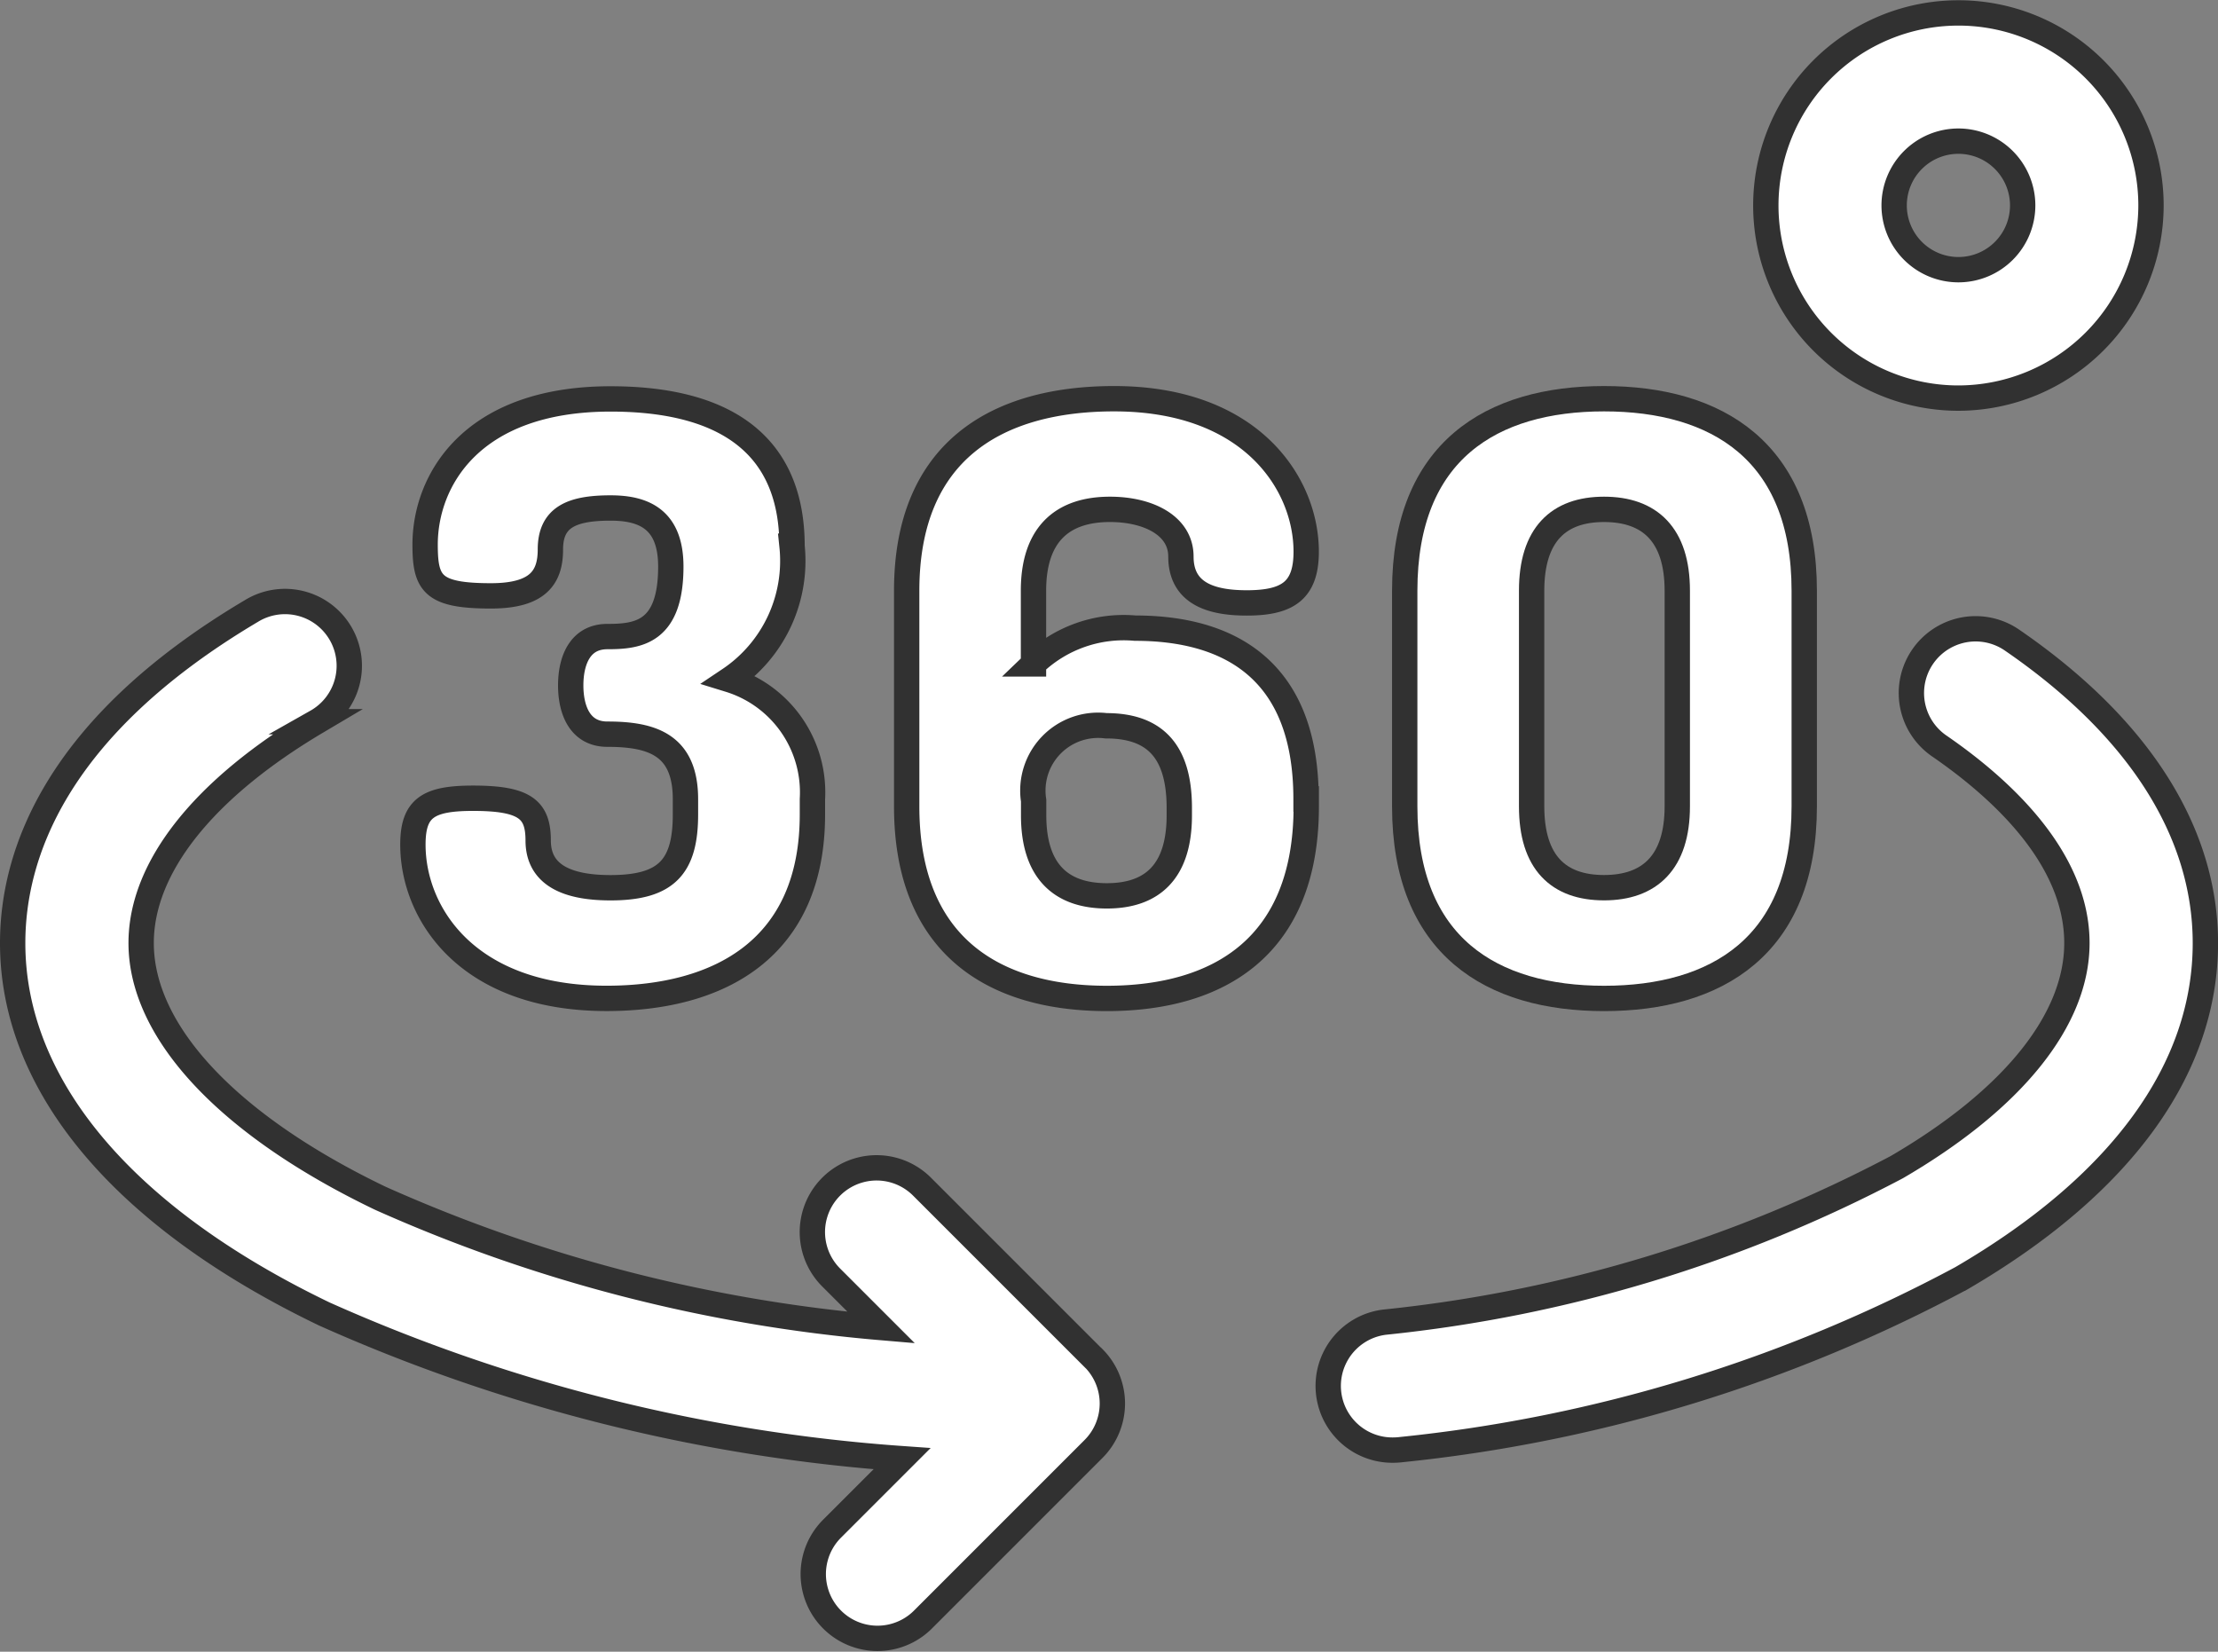 <svg xmlns="http://www.w3.org/2000/svg" width="43.764" height="32.59" viewBox="0 0 43.764 32.59">
  <rect x="0" y="0" width="43.764" height="32.59" fill="#808080" stroke="none"/>
  <g id="_360-degrees" data-name="360-degrees" transform="translate(0.25 0.25)">
    <path id="Path_4614" data-name="Path 4614" d="M308.567,160.07a1.267,1.267,0,0,1-.159-2.525,27.685,27.685,0,0,0,10.1-3.057c2.293-1.336,3.556-2.906,3.556-4.422,0-1.671-1.477-3.037-2.717-3.89a1.267,1.267,0,0,1,1.437-2.088c2.5,1.717,3.815,3.784,3.815,5.979,0,2.491-1.665,4.777-4.814,6.612a29.8,29.8,0,0,1-11.055,3.381,1.344,1.344,0,0,1-.162.01Zm0,0" transform="translate(-281.334 -131.708)" fill="#fff" stroke="#313131" stroke-width="0.5"/>
    <path id="Path_4615" data-name="Path 4615" d="M21.323,152.6l-3.38-3.38a1.267,1.267,0,0,0-1.793,1.792l.988.988a30.54,30.54,0,0,1-9.89-2.554c-2.995-1.44-4.713-3.275-4.713-5.034,0-1.492,1.23-3.042,3.463-4.366a1.268,1.268,0,1,0-1.293-2.181C.816,140.173,0,142.7,0,144.414c0,2.812,2.184,5.411,6.149,7.318a33.729,33.729,0,0,0,11.4,2.855l-1.395,1.395a1.268,1.268,0,0,0,1.793,1.793l3.38-3.38a1.268,1.268,0,0,0,0-1.793Zm0,0" transform="translate(0 -126.056)" fill="#fff" stroke="#313131" stroke-width="0.5"/>
    <path id="Path_4616" data-name="Path 4616" d="M98.824,98.337v-.3c0-1.076-.659-1.284-1.541-1.284-.546,0-.723-.482-.723-.963s.177-.963.723-.963c.61,0,1.252-.08,1.252-1.381,0-.931-.53-1.156-1.188-1.156-.787,0-1.188.193-1.188.819,0,.546-.241.915-1.172.915-1.156,0-1.3-.241-1.3-1.012,0-1.252.9-2.874,3.66-2.874,2.039,0,3.58.738,3.58,2.906a2.819,2.819,0,0,1-1.236,2.633,2.327,2.327,0,0,1,1.638,2.36v.3c0,2.633-1.814,3.629-4.062,3.629-2.761,0-3.821-1.686-3.821-3.034,0-.723.3-.915,1.188-.915,1.028,0,1.284.225,1.284.835,0,.755.707.931,1.429.931C98.439,99.782,98.824,99.381,98.824,98.337Zm0,0" transform="translate(-85.549 -82.517)" fill="#fff" stroke="#313131" stroke-width="0.5"/>
    <path id="Path_4617" data-name="Path 4617" d="M216.656,98.032v.145c0,2.761-1.718,3.789-3.934,3.789s-3.95-1.028-3.95-3.789V93.922c0-2.761,1.782-3.789,4.094-3.789,2.713,0,3.789,1.686,3.789,3.018,0,.771-.369,1.011-1.172,1.011-.69,0-1.3-.177-1.3-.915,0-.61-.642-.931-1.4-.931-.947,0-1.509.5-1.509,1.605v1.445a2.568,2.568,0,0,1,2.007-.706c1.83,0,3.371.8,3.371,3.372Zm-5.379.321c0,1.108.546,1.589,1.445,1.589s1.429-.482,1.429-1.589v-.145c0-1.172-.53-1.622-1.445-1.622a1.288,1.288,0,0,0-1.429,1.477Zm0,0" transform="translate(-191.132 -82.516)" fill="#fff" stroke="#313131" stroke-width="0.5"/>
    <path id="Path_4618" data-name="Path 4618" d="M325.055,98.176V93.922c0-2.761,1.718-3.789,3.934-3.789s3.949,1.028,3.949,3.789v4.255c0,2.761-1.734,3.789-3.949,3.789S325.055,100.938,325.055,98.176Zm5.378-4.255c0-1.108-.546-1.605-1.445-1.605s-1.429.5-1.429,1.605v4.255c0,1.108.53,1.605,1.429,1.605s1.445-.5,1.445-1.605Zm0,0" transform="translate(-297.588 -82.516)" fill="#fff" stroke="#313131" stroke-width="0.5"/>
    <path id="Path_4619" data-name="Path 4619" d="M413.154,7.605a3.8,3.8,0,1,1,3.8-3.8A3.807,3.807,0,0,1,413.154,7.605Zm0-5.07A1.268,1.268,0,1,0,414.422,3.8,1.269,1.269,0,0,0,413.154,2.535Zm0,0" transform="translate(-374.762)" fill="#fff" stroke="#313131" stroke-width="0.5"/>
  </g>
</svg>
